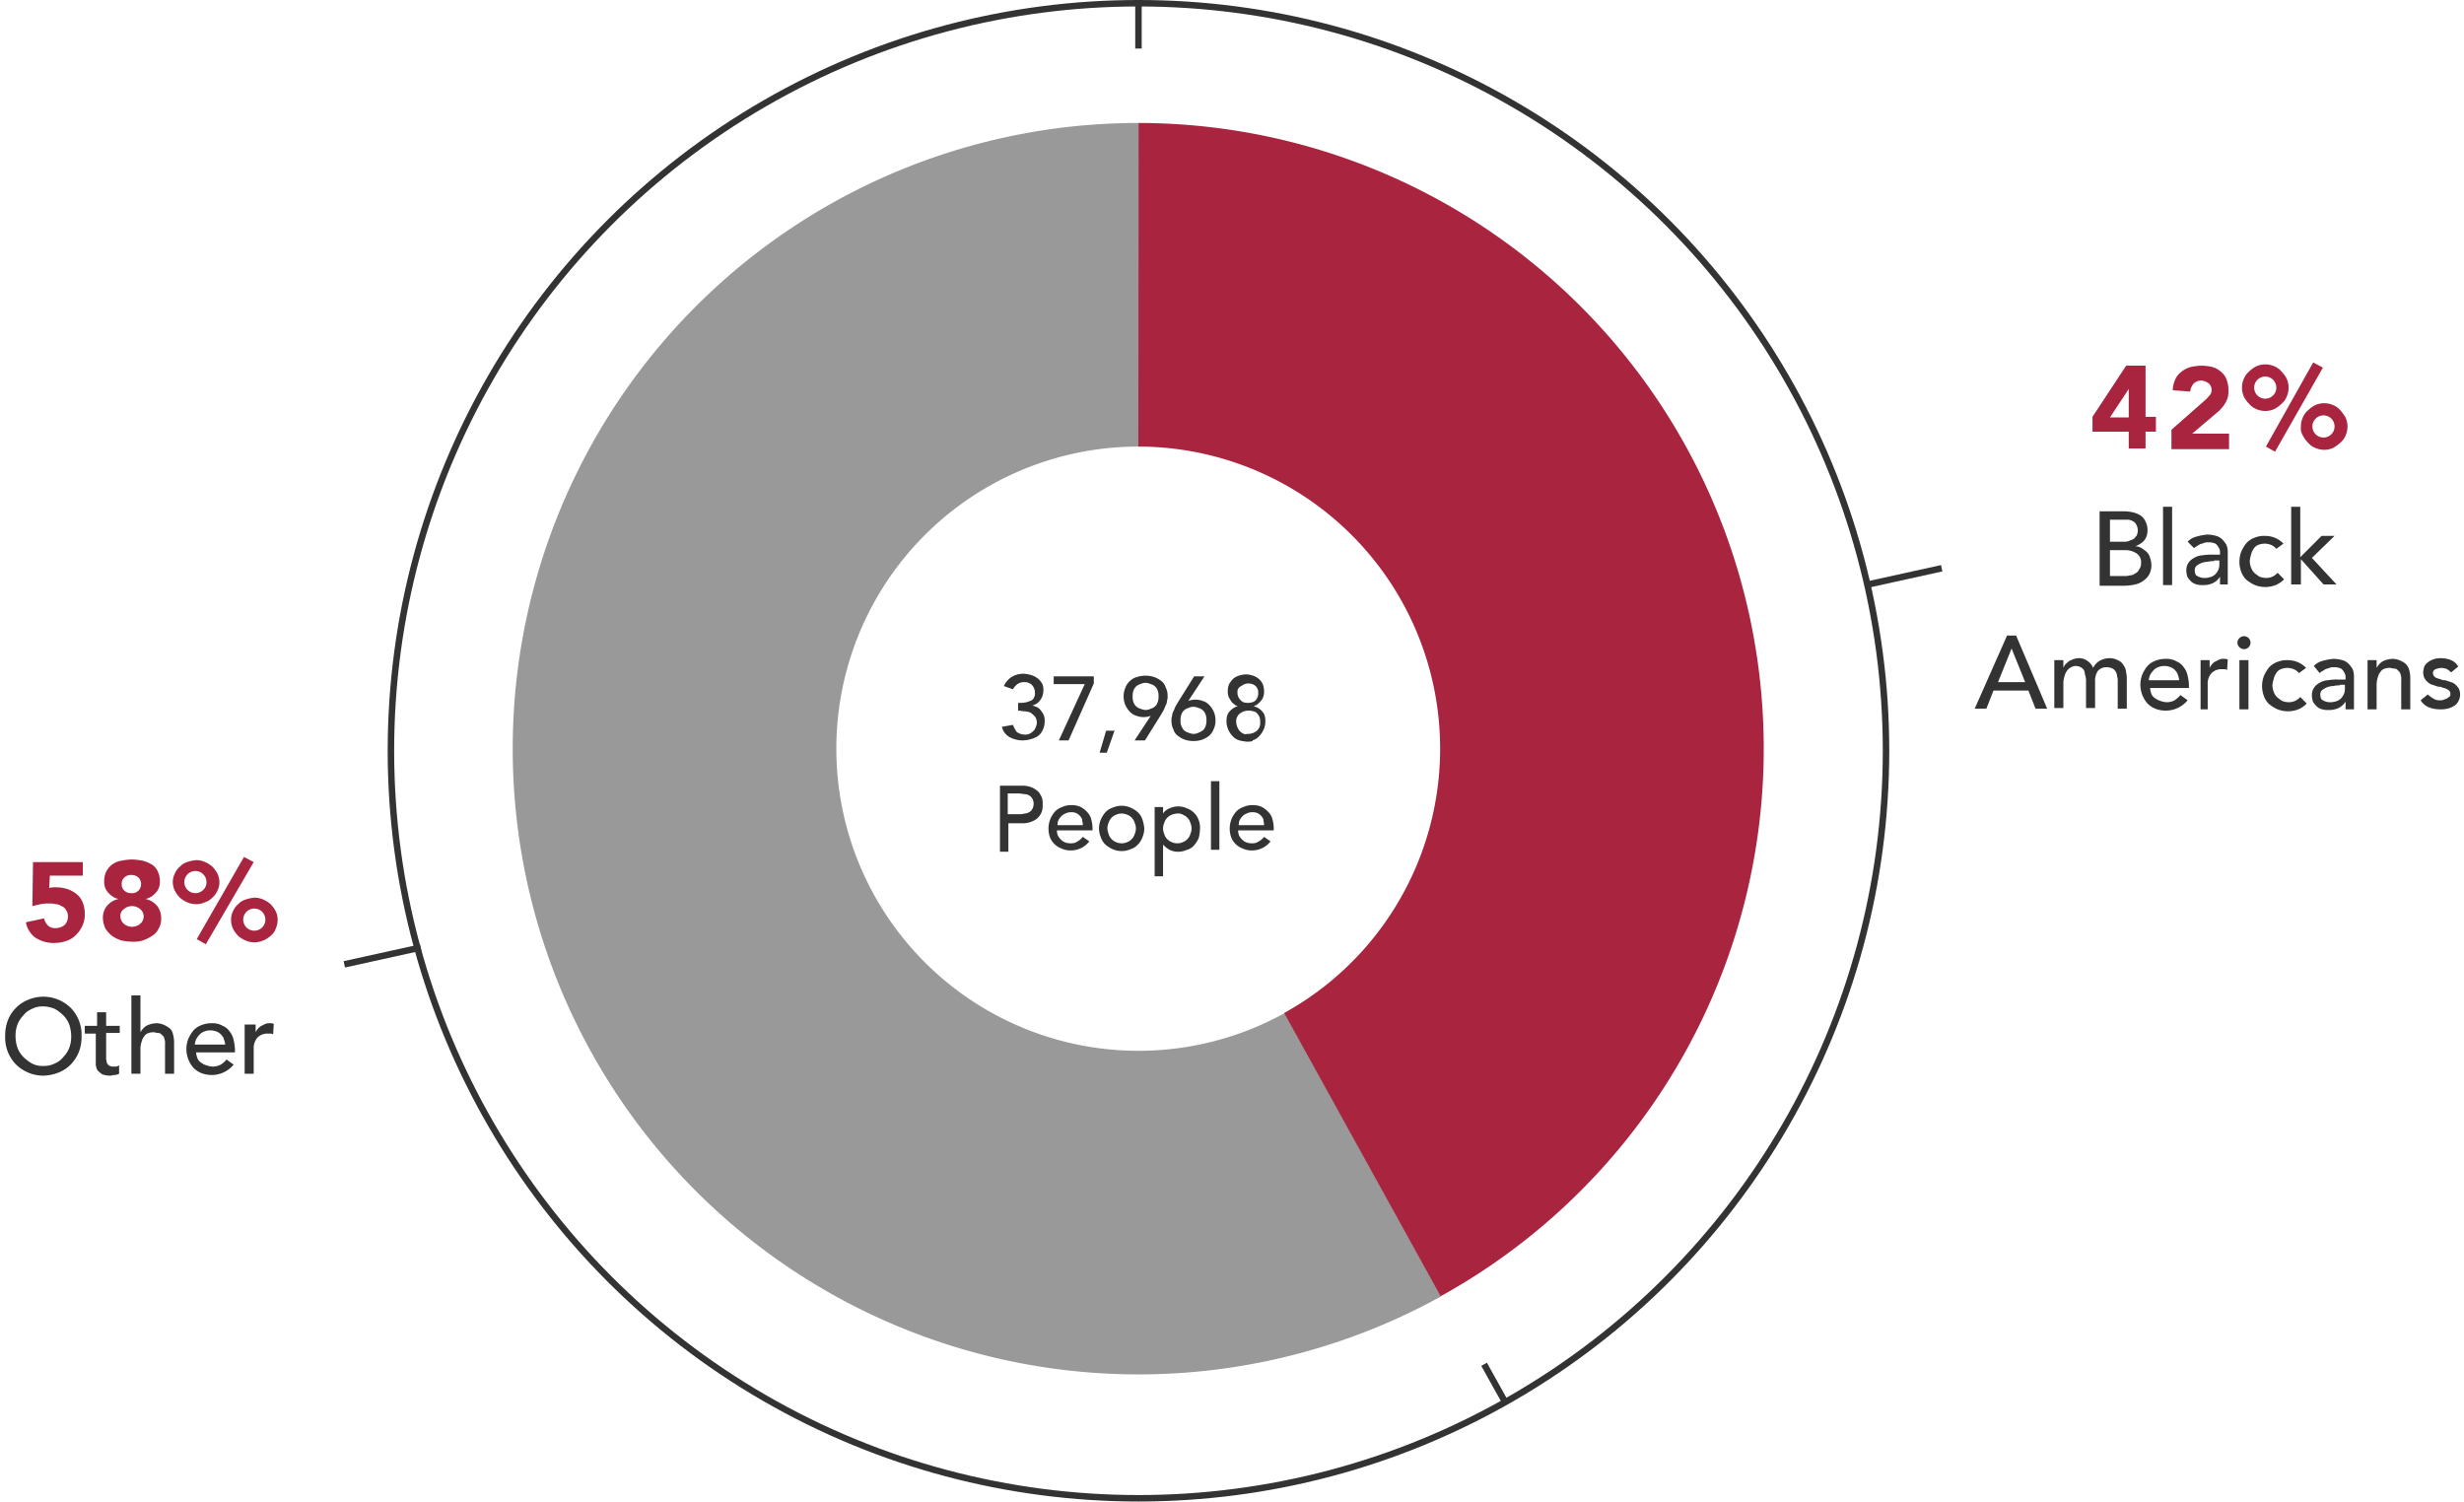 <svg id="Layer_1" data-name="Layer 1" xmlns="http://www.w3.org/2000/svg" viewBox="0 0 380.7 232"><defs><style>.cls-1,.cls-2,.cls-3{fill:none;stroke-miterlimit:10;}.cls-1{stroke:#999;}.cls-1,.cls-2{stroke-width:50px;}.cls-2{stroke:#a9253f;}.cls-3{stroke:#333;}.cls-4{isolation:isolate;}.cls-5{fill:#333;}.cls-6{fill:#a9253f;}</style></defs><path class="cls-1" d="M210.6,178.4A71.68,71.68,0,1,1,176,44"/><path class="cls-2" d="M175.9,44a71.67,71.67,0,0,1,34.6,134.4"/><circle class="cls-3" cx="175.9" cy="116" r="115.5"/><line class="cls-3" x1="232.7" y1="216.9" x2="229.3" y2="210.8"/><line class="cls-3" x1="288.2" y1="90.4" x2="300" y2="87.8"/><line class="cls-3" x1="175.9" y1="7.5" x2="175.9" y2="0.5"/><g class="cls-4"><path class="cls-5" d="M324.4,79h3.9a6.75,6.75,0,0,1,1.4.2,3.7,3.7,0,0,1,1.1.5,2.18,2.18,0,0,1,.7.9,2.77,2.77,0,0,1,.3,1.3,2.54,2.54,0,0,1-.5,1.6,3.39,3.39,0,0,1-1.4.9h0a1.93,1.93,0,0,1,1,.3,5.55,5.55,0,0,1,.8.6,1.93,1.93,0,0,1,.5.9,3.59,3.59,0,0,1,.2,1.1,3.19,3.19,0,0,1-.3,1.4,2.84,2.84,0,0,1-.9,1,3.1,3.1,0,0,1-1.3.6,7.77,7.77,0,0,1-1.6.2h-3.9V79Zm1.6,4.7h2.1a2,2,0,0,0,.8-.1c.2-.1.5-.2.7-.3s.3-.3.5-.5a1.88,1.88,0,0,0,.2-.8,1.92,1.92,0,0,0-.4-1.2,1.81,1.81,0,0,0-1.4-.5H326Zm0,5.3h2.3a2.49,2.49,0,0,0,.8-.1,1.33,1.33,0,0,0,.8-.3,1.17,1.17,0,0,0,.6-.6,1.49,1.49,0,0,0,.3-1,1.58,1.58,0,0,0-.7-1.5,3.2,3.2,0,0,0-1.8-.5H326Z"/><path class="cls-5" d="M334.2,78.3h1.4V90.4h-1.4Z"/><path class="cls-5" d="M338,83.7a2.85,2.85,0,0,1,1.4-.8,9,9,0,0,1,1.6-.3,5.21,5.21,0,0,1,1.4.2,2.07,2.07,0,0,1,1,.6,4.17,4.17,0,0,1,.6.8,3,3,0,0,1,.2,1v5.1H343V89.1h0a2.59,2.59,0,0,1-1.1,1,3.34,3.34,0,0,1-1.5.3,3.08,3.08,0,0,1-1-.1,2,2,0,0,1-.8-.4,4.35,4.35,0,0,1-.6-.7,3,3,0,0,1-.2-1,2.13,2.13,0,0,1,.3-1.2,2.36,2.36,0,0,1,.9-.8,2.84,2.84,0,0,1,1.3-.4,8.08,8.08,0,0,1,1.6-.1H343v-.3a1.27,1.27,0,0,0-.1-.6,2.19,2.19,0,0,0-.3-.5.92.92,0,0,0-.6-.4,2,2,0,0,0-.8-.1,1.48,1.48,0,0,0-.7.1c-.2.1-.4.1-.6.2s-.3.2-.5.3-.3.2-.4.3Zm4.1,3a3.4,3.4,0,0,0-1,.1,3,3,0,0,0-1,.2,4.35,4.35,0,0,0-.7.4.91.91,0,0,0-.3.7c0,.4.1.8.4.9a2.13,2.13,0,0,0,1.2.3,3,3,0,0,0,1-.2,1.79,1.79,0,0,0,.7-.5,2.51,2.51,0,0,0,.4-.7,2.2,2.2,0,0,0,.1-.8v-.5h-.8Z"/><path class="cls-5" d="M351.7,84.8a2.1,2.1,0,0,0-.8-.6,2.6,2.6,0,0,0-2,0,1.34,1.34,0,0,0-.7.6,2.47,2.47,0,0,0-.4.9,4.4,4.4,0,0,0-.2,1,3,3,0,0,0,.2,1,2.18,2.18,0,0,0,.5.8,5.55,5.55,0,0,0,.8.6,3,3,0,0,0,1,.2,2.51,2.51,0,0,0,1-.2,2.41,2.41,0,0,0,.8-.6l1,1a3.81,3.81,0,0,1-1.3.9,4.42,4.42,0,0,1-3.2,0,5.67,5.67,0,0,1-1.3-.8,3.17,3.17,0,0,1-.8-1.2,4.42,4.42,0,0,1,0-3.2,5.67,5.67,0,0,1,.8-1.3,3.17,3.17,0,0,1,1.2-.8,3.81,3.81,0,0,1,1.6-.3,4.15,4.15,0,0,1,1.6.3,3.81,3.81,0,0,1,1.3.9Z"/></g><g class="cls-4"><path class="cls-5" d="M354,78.3h1.4v7.8l3.3-3.3h2l-3.5,3.4,3.8,4.1h-2l-3.5-3.9v3.9H354Z"/></g><g class="cls-4"><path class="cls-5" d="M310.1,98.2h1.4l4.8,11.3h-1.8l-1.1-2.8H308l-1.1,2.8h-1.8Zm2.8,7.2-2.1-5.2h0l-2.1,5.2Z"/><path class="cls-5" d="M317.5,102h1.3v1.2h0c0-.1.1-.2.2-.4s.3-.3.5-.5.5-.3.7-.4a2.92,2.92,0,0,1,.9-.2,2.12,2.12,0,0,1,1.4.4,2.44,2.44,0,0,1,.9,1.1,2.66,2.66,0,0,1,1-1.1,3.26,3.26,0,0,1,1.4-.4,2.65,2.65,0,0,1,1.4.3,1.76,1.76,0,0,1,.9.8,2.1,2.1,0,0,1,.4,1.1,4.87,4.87,0,0,1,.1,1.2v4.4h-1.4v-4.2a2,2,0,0,0-.1-.8,1.45,1.45,0,0,0-.2-.7,1.21,1.21,0,0,0-.5-.5,1.88,1.88,0,0,0-.8-.2,1.75,1.75,0,0,0-1.5.6,2.73,2.73,0,0,0-.4,1.6v4.1h-1.4v-4a3.08,3.08,0,0,0-.1-1c-.1-.3-.1-.6-.2-.8a1.21,1.21,0,0,0-.5-.5,1.88,1.88,0,0,0-.8-.2,1.45,1.45,0,0,0-.7.2,1.47,1.47,0,0,0-.6.5,2,2,0,0,0-.4.8,3.59,3.59,0,0,0-.2,1.1v3.9h-1.4V102Z"/><path class="cls-5" d="M332.2,106.3a2.92,2.92,0,0,0,.2.9,1.34,1.34,0,0,0,.6.7,3,3,0,0,0,.8.4,3,3,0,0,0,1,.2,2.66,2.66,0,0,0,1.2-.3,6.47,6.47,0,0,0,.9-.8l1.1.8a4.41,4.41,0,0,1-5,1.3,3.6,3.6,0,0,1-1.2-.8,4.39,4.39,0,0,1-.8-4.5,5.67,5.67,0,0,1,.8-1.3,3.17,3.17,0,0,1,1.2-.8,4.15,4.15,0,0,1,1.6-.3,3.06,3.06,0,0,1,1.7.4,2.44,2.44,0,0,1,1.1.9,3.1,3.1,0,0,1,.6,1.3,7.84,7.84,0,0,1,.2,1.4v.5Zm4.5-1.1a2.92,2.92,0,0,0-.2-.9,1.61,1.61,0,0,0-.4-.7,1.79,1.79,0,0,0-.7-.5,2.6,2.6,0,0,0-2,0,1.79,1.79,0,0,0-.7.5,3,3,0,0,0-.5.7,2.35,2.35,0,0,0-.2.8h4.7Z"/><path class="cls-5" d="M340,102h1.4v1.2h0a2.09,2.09,0,0,1,.4-.6,1.76,1.76,0,0,1,.5-.4l.6-.3a1.7,1.7,0,0,1,.7-.1,1.27,1.27,0,0,1,.6.1l-.1,1.6c-.1,0-.2-.1-.4-.1h-.4a2.11,2.11,0,0,0-1.6.6,2.44,2.44,0,0,0-.6,1.8v3.8H340Z"/><path class="cls-5" d="M345.7,99.3a.91.91,0,0,1,.3-.7,1,1,0,1,1,0,1.4A.91.91,0,0,1,345.7,99.3Zm.3,2.7h1.4v7.6H346Z"/><path class="cls-5" d="M355.2,104a2.1,2.1,0,0,0-.8-.6,2.6,2.6,0,0,0-2,0,1.34,1.34,0,0,0-.7.6,2.47,2.47,0,0,0-.4.9,4.4,4.4,0,0,0-.2,1,3,3,0,0,0,.2,1,2.18,2.18,0,0,0,.5.8,5.55,5.55,0,0,0,.8.6,3,3,0,0,0,1,.2,2.51,2.51,0,0,0,1-.2,2.41,2.41,0,0,0,.8-.6l1,1a3.81,3.81,0,0,1-1.3.9,4.42,4.42,0,0,1-3.2,0,5.67,5.67,0,0,1-1.3-.8,3.17,3.17,0,0,1-.8-1.2,4.42,4.42,0,0,1,0-3.2,5.67,5.67,0,0,1,.8-1.3,3.17,3.17,0,0,1,1.2-.8,3.81,3.81,0,0,1,1.6-.3,4.15,4.15,0,0,1,1.6.3,3.81,3.81,0,0,1,1.3.9Z"/><path class="cls-5" d="M357.5,102.9a2.85,2.85,0,0,1,1.4-.8,9,9,0,0,1,1.6-.3,5.21,5.21,0,0,1,1.4.2,2.07,2.07,0,0,1,1,.6,4.17,4.17,0,0,1,.6.8,3,3,0,0,1,.2,1v5.2h-1.3v-1.2h0a2.59,2.59,0,0,1-1.1,1,3.34,3.34,0,0,1-1.5.3,3.08,3.08,0,0,1-1-.1,2,2,0,0,1-.8-.4,4.35,4.35,0,0,1-.6-.7,3,3,0,0,1-.2-1,2.13,2.13,0,0,1,.3-1.2,2.36,2.36,0,0,1,.9-.8,2.84,2.84,0,0,1,1.3-.4,8.08,8.08,0,0,1,1.6-.1h1.1v-.3a1.27,1.27,0,0,0-.1-.6,2.19,2.19,0,0,0-.3-.5.92.92,0,0,0-.6-.4,2,2,0,0,0-.8-.1,1.48,1.48,0,0,0-.7.1c-.2.1-.4.1-.6.2s-.3.2-.5.3-.3.2-.4.3Zm4,3a3.4,3.4,0,0,0-1,.1,3,3,0,0,0-1,.2,4.35,4.35,0,0,0-.7.4.91.91,0,0,0-.3.7c0,.4.1.8.4.9a2.13,2.13,0,0,0,1.2.3,3,3,0,0,0,1-.2,1.79,1.79,0,0,0,.7-.5,2.51,2.51,0,0,0,.4-.7,2.2,2.2,0,0,0,.1-.8v-.5h-.8Z"/><path class="cls-5" d="M365.8,102h1.4v1.2h0a2.84,2.84,0,0,1,.9-1,3.77,3.77,0,0,1,1.6-.4,3,3,0,0,1,1,.2,4.05,4.05,0,0,1,.9.5,2,2,0,0,1,.6.9,5.07,5.07,0,0,1,.2,1.3v4.9H371v-4.5a2.22,2.22,0,0,0-.1-.9.92.92,0,0,0-.4-.6.71.71,0,0,0-.6-.3c-.3,0-.4-.1-.6-.1a2,2,0,0,0-.8.1,1.16,1.16,0,0,0-.7.5,2,2,0,0,0-.4.8,3.59,3.59,0,0,0-.2,1.1v3.9h-1.4Z"/><path class="cls-5" d="M378.7,103.9a2.65,2.65,0,0,0-.6-.5,2.39,2.39,0,0,0-.9-.2,2.92,2.92,0,0,0-.9.2.62.62,0,0,0-.4.6.76.76,0,0,0,.2.5.85.85,0,0,0,.5.3c.2.1.4.1.6.2s.4.1.6.1l.9.3a1.61,1.61,0,0,1,.7.4,2.65,2.65,0,0,1,.5.6,2.15,2.15,0,0,1-.1,2,1.58,1.58,0,0,1-.7.7,3,3,0,0,1-1,.4,4.1,4.1,0,0,1-1.1.1,4.67,4.67,0,0,1-1.7-.3,2.67,2.67,0,0,1-1.3-1.1l1.1-.9a5.55,5.55,0,0,0,.8.6,1.8,1.8,0,0,0,1.1.3,1.27,1.27,0,0,0,.6-.1c.2-.1.4-.1.5-.2s.3-.2.4-.3a.6.6,0,0,0,.1-.4.76.76,0,0,0-.2-.5,2.19,2.19,0,0,0-.5-.3c-.2-.1-.4-.1-.6-.2a1.27,1.27,0,0,0-.6-.1l-.9-.3a1.61,1.61,0,0,1-.7-.4,2.65,2.65,0,0,1-.5-.6,2,2,0,0,1-.2-.9,3,3,0,0,1,.2-1,2.34,2.34,0,0,1,.7-.7,3.55,3.55,0,0,1,.9-.4,3.4,3.4,0,0,1,1-.1,4,4,0,0,1,1.5.3,2.13,2.13,0,0,1,1.1,1Z"/></g><g class="cls-4"><path class="cls-6" d="M328.9,66.7h-5.6V64.4l5.2-7.9h3v7.9h1.6v2.3h-1.6v2.6h-2.6Zm0-6.6h0L326,64.5h2.9Z"/><path class="cls-6" d="M335.5,66.4l5-4.4a6,6,0,0,0,.8-.8,1.28,1.28,0,0,0,.4-1,1.23,1.23,0,0,0-.5-1,2.1,2.1,0,0,0-1.1-.4,1.66,1.66,0,0,0-1.2.5,2.2,2.2,0,0,0-.5,1.2l-2.7-.2a4.26,4.26,0,0,1,.4-1.7,2.94,2.94,0,0,1,1-1.2,3.69,3.69,0,0,1,1.4-.7,8.81,8.81,0,0,1,1.7-.2,7.77,7.77,0,0,1,1.6.2,3.29,3.29,0,0,1,1.3.7,2.73,2.73,0,0,1,.9,1.2,4.31,4.31,0,0,1,.3,1.7,3.75,3.75,0,0,1-.1,1.1,3.55,3.55,0,0,1-.4.9,4.23,4.23,0,0,1-.5.7,4.62,4.62,0,0,1-.7.7L338.7,67h5.7v2.4h-8.9v-3Z"/><path class="cls-6" d="M346.4,59.9a3.19,3.19,0,0,1,.3-1.4,2.84,2.84,0,0,1,.8-1.1,4.44,4.44,0,0,1,1.1-.8,3.42,3.42,0,0,1,2.8,0,2.84,2.84,0,0,1,1.1.8,4.44,4.44,0,0,1,.8,1.1,3.42,3.42,0,0,1,0,2.8,2.84,2.84,0,0,1-.8,1.1,4.44,4.44,0,0,1-1.1.8,3.42,3.42,0,0,1-2.8,0,2.84,2.84,0,0,1-1.1-.8,4.44,4.44,0,0,1-.8-1.1A3.19,3.19,0,0,1,346.4,59.9Zm5.3,0a1.71,1.71,0,1,0-.5,1.2A1.66,1.66,0,0,0,351.7,59.9Zm5.7-3.9,1.5.8-7.4,13-1.4-.8Zm-1.9,9.9a3.19,3.19,0,0,1,.3-1.4,2.84,2.84,0,0,1,.8-1.1,4.44,4.44,0,0,1,1.1-.8,3.42,3.42,0,0,1,2.8,0,2.84,2.84,0,0,1,1.1.8,7.63,7.63,0,0,1,.8,1.1,3.42,3.42,0,0,1,0,2.8,2.84,2.84,0,0,1-.8,1.1,7.63,7.63,0,0,1-1.1.8,3.42,3.42,0,0,1-2.8,0,2.84,2.84,0,0,1-1.1-.8,4.44,4.44,0,0,1-.8-1.1A2.23,2.23,0,0,1,355.5,65.9Zm5.2,0a1.71,1.71,0,1,0-.5,1.2A1.66,1.66,0,0,0,360.7,65.9Z"/></g><line class="cls-3" x1="53.2" y1="149" x2="65" y2="146.4"/><g class="cls-4"><path class="cls-5" d="M6.7,166.2a6,6,0,0,1-2.4-.5,5.86,5.86,0,0,1-1.9-1.3,6.15,6.15,0,0,1-1.2-1.9,6.05,6.05,0,0,1-.4-2.4,6.37,6.37,0,0,1,.4-2.4,5.16,5.16,0,0,1,1.2-1.9,5.33,5.33,0,0,1,1.9-1.3,6,6,0,0,1,4.8,0,5.86,5.86,0,0,1,1.9,1.3,6.15,6.15,0,0,1,1.2,1.9,6.05,6.05,0,0,1,.4,2.4,6.37,6.37,0,0,1-.4,2.4,6.15,6.15,0,0,1-1.2,1.9,5.33,5.33,0,0,1-1.9,1.3A6.87,6.87,0,0,1,6.7,166.2Zm0-1.5a3.66,3.66,0,0,0,1.8-.4,3.25,3.25,0,0,0,1.3-1,4.19,4.19,0,0,0,.9-1.4,4.84,4.84,0,0,0,.3-1.8,5.66,5.66,0,0,0-.3-1.8,4.19,4.19,0,0,0-.9-1.4,6.42,6.42,0,0,0-1.3-1,4.78,4.78,0,0,0-1.8-.4,3.66,3.66,0,0,0-1.8.4,3.25,3.25,0,0,0-1.3,1,4.19,4.19,0,0,0-.9,1.4,4.84,4.84,0,0,0-.3,1.8,5.66,5.66,0,0,0,.3,1.8,4.19,4.19,0,0,0,.9,1.4,6.42,6.42,0,0,0,1.3,1A3.42,3.42,0,0,0,6.7,164.7Z"/><path class="cls-5" d="M18.5,159.6H16.4v4c0,.2.1.4.1.6a1.38,1.38,0,0,0,.3.4,1.07,1.07,0,0,0,.6.2h.5c.2,0,.3-.1.5-.2v1.3a1.45,1.45,0,0,1-.7.2,3.54,3.54,0,0,0-.6.1,3.92,3.92,0,0,1-1.3-.2,4.35,4.35,0,0,1-.7-.6c-.2-.2-.2-.5-.3-.8v-4.9H13.1v-1.2H15v-2.1h1.4v2.1h2.1Z"/><path class="cls-5" d="M20.3,153.8h1.4v5.7h0a2.84,2.84,0,0,1,.9-1,3.77,3.77,0,0,1,1.6-.4,3,3,0,0,1,1,.2,4.05,4.05,0,0,1,.9.5,1.46,1.46,0,0,1,.6.9,5.07,5.07,0,0,1,.2,1.3v4.9H25.5v-4.5a2.22,2.22,0,0,0-.1-.9.92.92,0,0,0-.4-.6.71.71,0,0,0-.6-.3c-.3,0-.4-.1-.6-.1a2,2,0,0,0-.8.1,1.16,1.16,0,0,0-.7.5,2,2,0,0,0-.4.8,3.59,3.59,0,0,0-.2,1.1v3.9H20.3Z"/><path class="cls-5" d="M30.3,162.6a2.92,2.92,0,0,0,.2.9,1.34,1.34,0,0,0,.6.7,2,2,0,0,0,.8.4,3,3,0,0,0,1,.2,2.66,2.66,0,0,0,1.2-.3,3.45,3.45,0,0,0,.9-.8l1.1.8a4.41,4.41,0,0,1-5,1.3,3.6,3.6,0,0,1-1.2-.8,4.39,4.39,0,0,1-.8-4.5,5.67,5.67,0,0,1,.8-1.3,3.17,3.17,0,0,1,1.2-.8,4.15,4.15,0,0,1,1.6-.3,3.06,3.06,0,0,1,1.7.4,2.44,2.44,0,0,1,1.1.9,3.1,3.1,0,0,1,.6,1.3,7.84,7.84,0,0,1,.2,1.4v.5Zm4.5-1.1a2.92,2.92,0,0,0-.2-.9,1.61,1.61,0,0,0-.4-.7,1.79,1.79,0,0,0-.7-.5,2.6,2.6,0,0,0-2,0,1.79,1.79,0,0,0-.7.5,3,3,0,0,0-.5.7,2.35,2.35,0,0,0-.2.8h4.7Z"/><path class="cls-5" d="M38.1,158.3h1.4v1.2h0a2.09,2.09,0,0,1,.4-.6,1.76,1.76,0,0,1,.5-.4l.6-.3a1.7,1.7,0,0,1,.7-.1,1.27,1.27,0,0,1,.6.1l-.1,1.6c-.1,0-.2-.1-.4-.1h-.4a2.11,2.11,0,0,0-1.6.6,2.44,2.44,0,0,0-.6,1.8v3.8H37.8v-7.6Z"/></g><g class="cls-4"><path class="cls-6" d="M12.8,135.3H7.7l-.1,1.9a3.75,3.75,0,0,1,1.1-.1,5.66,5.66,0,0,1,1.8.3,4.68,4.68,0,0,1,1.4.8,3,3,0,0,1,.9,1.3,4.67,4.67,0,0,1,.3,1.7,4.06,4.06,0,0,1-.4,1.9,4.51,4.51,0,0,1-1,1.4,3.77,3.77,0,0,1-1.5.9,5.82,5.82,0,0,1-1.9.3,5.12,5.12,0,0,1-2.8-.8A3.72,3.72,0,0,1,4,142.5l2.8-.6a2.38,2.38,0,0,0,.6,1.1,1.59,1.59,0,0,0,1.2.4,2.17,2.17,0,0,0,1.4-.5,1.9,1.9,0,0,0,.5-1.3,1.69,1.69,0,0,0-.3-1,1.34,1.34,0,0,0-.7-.6,1.61,1.61,0,0,0-.9-.3,3.4,3.4,0,0,0-1-.1,5.7,5.7,0,0,0-1.3.1L5,140l.1-6.8h7.7Z"/><path class="cls-6" d="M16.1,136.2a3.34,3.34,0,0,1,.3-1.5,3.13,3.13,0,0,1,.9-1.1,3,3,0,0,1,1.4-.6,8.81,8.81,0,0,1,1.7-.2,9.85,9.85,0,0,1,1.7.2,5.91,5.91,0,0,1,1.4.6,2.44,2.44,0,0,1,.9,1.1,3.34,3.34,0,0,1,.3,1.5,2.35,2.35,0,0,1-.6,1.7,2.94,2.94,0,0,1-1.6,1h0a3.27,3.27,0,0,1,1.8,1.1,3.08,3.08,0,0,1,.6,1.9,2.93,2.93,0,0,1-.4,1.6,2.66,2.66,0,0,1-1,1.1,6.11,6.11,0,0,1-1.4.7,4.68,4.68,0,0,1-1.7.2,8.81,8.81,0,0,1-1.7-.2,6.11,6.11,0,0,1-1.4-.7,5.24,5.24,0,0,1-1-1.1,4.19,4.19,0,0,1-.4-1.6,2.88,2.88,0,0,1,.6-1.9,3.27,3.27,0,0,1,1.8-1.1h0a2.94,2.94,0,0,1-1.6-1A2.35,2.35,0,0,1,16.1,136.2Zm2.5,5.4a1.61,1.61,0,0,0,.5,1.1,1.94,1.94,0,0,0,2.6,0,1.46,1.46,0,0,0,0-2.2,1.94,1.94,0,0,0-2.6,0A1.27,1.27,0,0,0,18.6,141.6Zm.2-5a1.28,1.28,0,0,0,.4,1,1.5,1.5,0,0,0,1.1.4,1.37,1.37,0,0,0,1.1-.4,1.45,1.45,0,0,0,0-2,1.5,1.5,0,0,0-1.1-.4,1.37,1.37,0,0,0-1.1.4A1.28,1.28,0,0,0,18.8,136.6Z"/><path class="cls-6" d="M26.7,136.3A2.77,2.77,0,0,1,27,135a2.84,2.84,0,0,1,.8-1.1,2.59,2.59,0,0,1,1.1-.7,5.77,5.77,0,0,1,1.4-.3,3.19,3.19,0,0,1,1.4.3,4.13,4.13,0,0,1,1.1.7,4.44,4.44,0,0,1,.8,1.1,3.08,3.08,0,0,1,.3,1.3,2.77,2.77,0,0,1-.3,1.3,2.84,2.84,0,0,1-.8,1.1,2.59,2.59,0,0,1-1.1.7,3.42,3.42,0,0,1-2.8,0,4.13,4.13,0,0,1-1.1-.7,4.44,4.44,0,0,1-.8-1.1A3.08,3.08,0,0,1,26.7,136.3Zm5.2,0a1.71,1.71,0,1,0-.5,1.2A1.58,1.58,0,0,0,31.9,136.3Zm5.8-3.9,1.5.8-7.4,12.7-1.4-.8Zm-2,9.7a2.77,2.77,0,0,1,.3-1.3,2.84,2.84,0,0,1,.8-1.1,2.59,2.59,0,0,1,1.1-.7,5.77,5.77,0,0,1,1.4-.3,3.19,3.19,0,0,1,1.4.3,4.13,4.13,0,0,1,1.1.7,4.44,4.44,0,0,1,.8,1.1,3.08,3.08,0,0,1,.3,1.3,3.53,3.53,0,0,1-.3,1.4,2.26,2.26,0,0,1-.8,1.1,3.38,3.38,0,0,1-1.1.7,3.42,3.42,0,0,1-2.8,0,4.13,4.13,0,0,1-1.1-.7,4.44,4.44,0,0,1-.8-1.1A3.19,3.19,0,0,1,35.7,142.1Zm5.3,0a1.71,1.71,0,1,0-.5,1.2A1.66,1.66,0,0,0,41,142.1Z"/></g><g class="cls-4"><path class="cls-5" d="M156.5,112a5.42,5.42,0,0,0,.6,1.1,2.14,2.14,0,0,0,1.2.4,1.48,1.48,0,0,0,.7-.1,2.09,2.09,0,0,0,.6-.4,1.27,1.27,0,0,0,.4-.6,1.85,1.85,0,0,0,.2-.7,1.69,1.69,0,0,0-.3-1,4.35,4.35,0,0,0-.7-.6,2.92,2.92,0,0,0-.9-.2c-.3,0-.6-.1-1-.1v-1.2a5.28,5.28,0,0,0,1.3-.1,6.89,6.89,0,0,0,.8-.3,1,1,0,0,0,.4-.5,1.48,1.48,0,0,0,.1-.7,1.66,1.66,0,0,0-.5-1.2,1.59,1.59,0,0,0-1.2-.4,1.69,1.69,0,0,0-1,.3,2.7,2.7,0,0,0-.7.8l-1.4-.5a3.33,3.33,0,0,1,1.2-1.4,3.45,3.45,0,0,1,1.8-.5,5,5,0,0,1,1.2.2,3.13,3.13,0,0,1,1,.5,2.7,2.7,0,0,1,.7.8,2.17,2.17,0,0,1,.2,1.2,2.39,2.39,0,0,1-.5,1.4,2,2,0,0,1-1.2.8h0a6.89,6.89,0,0,1,.8.3,1.7,1.7,0,0,1,.6.6,2.11,2.11,0,0,1,.5,1.6,2.77,2.77,0,0,1-.3,1.3,2.18,2.18,0,0,1-.7.9,3.7,3.7,0,0,1-1.1.5,5.07,5.07,0,0,1-1.3.2,4.23,4.23,0,0,1-2-.5,2.48,2.48,0,0,1-1.2-1.6Z"/></g><g class="cls-4"><path class="cls-5" d="M167.6,105.7h-4.8v-1.2H169v1.1l-3.9,8.8h-1.5Z"/></g><g class="cls-4"><path class="cls-5" d="M171,116.3h-1.1l1-3.4h1.3Z"/></g><g class="cls-4"><path class="cls-5" d="M177.8,110.6h0a3.13,3.13,0,0,1-2.2,0,2.07,2.07,0,0,1-1-.6,3.59,3.59,0,0,1-.7-1,3.42,3.42,0,0,1,0-2.8,2.55,2.55,0,0,1,.7-1,2.38,2.38,0,0,1,1.1-.6,4.33,4.33,0,0,1,2.6,0,3.88,3.88,0,0,1,1.1.6,1.83,1.83,0,0,1,.7,1,2.77,2.77,0,0,1,.3,1.3,2,2,0,0,1-.1.8,1.45,1.45,0,0,1-.2.7c-.1.2-.2.5-.3.7s-.3.5-.4.7l-2.5,4h-1.6Zm1.2-3a2,2,0,0,0-.1-.8,1.53,1.53,0,0,0-1.1-1.1,2.35,2.35,0,0,0-.8-.2,1.88,1.88,0,0,0-.8.2,1.53,1.53,0,0,0-1.1,1.1,2.2,2.2,0,0,0-.1.8,2,2,0,0,0,.1.8,1.53,1.53,0,0,0,1.1,1.1,2.35,2.35,0,0,0,.8.2,1.88,1.88,0,0,0,.8-.2,1.53,1.53,0,0,0,1.1-1.1A2.2,2.2,0,0,0,179,107.6Z"/></g><g class="cls-4"><path class="cls-5" d="M183.6,108.3h0a3.13,3.13,0,0,1,2.2,0,2.07,2.07,0,0,1,1,.6,3.59,3.59,0,0,1,.7,1,3.19,3.19,0,0,1,.3,1.4,2.9,2.9,0,0,1-.3,1.4,2.55,2.55,0,0,1-.7,1,3.88,3.88,0,0,1-1.1.6,4.33,4.33,0,0,1-2.6,0,3.88,3.88,0,0,1-1.1-.6,1.83,1.83,0,0,1-.7-1,2.77,2.77,0,0,1-.3-1.3,2,2,0,0,1,.1-.8,1.45,1.45,0,0,1,.2-.7c.1-.2.2-.5.3-.7s.3-.5.4-.7l2.5-4h1.6Zm-1.2,3a2,2,0,0,0,.1.8,2.51,2.51,0,0,0,.4.7,1.61,1.61,0,0,0,.7.4,2.35,2.35,0,0,0,.8.2,1.88,1.88,0,0,0,.8-.2,2.51,2.51,0,0,0,.7-.4,1.61,1.61,0,0,0,.4-.7,2.2,2.2,0,0,0,.1-.8,2,2,0,0,0-.1-.8,1.53,1.53,0,0,0-1.1-1.1,2.35,2.35,0,0,0-.8-.2,1.88,1.88,0,0,0-.8.2,1.53,1.53,0,0,0-1.1,1.1A2.2,2.2,0,0,0,182.4,111.3Z"/></g><g class="cls-4"><path class="cls-5" d="M192.8,114.6a5.85,5.85,0,0,1-1.3-.2,2.07,2.07,0,0,1-1-.6,3.59,3.59,0,0,1-.7-1,3.34,3.34,0,0,1-.2-2.2,1.61,1.61,0,0,1,.4-.7,2.65,2.65,0,0,1,.6-.5,2.12,2.12,0,0,1,.7-.3h0a.86.86,0,0,1-.6-.3,1.21,1.21,0,0,1-.5-.5,4.35,4.35,0,0,1-.4-.7,2.77,2.77,0,0,1-.1-.9,3,3,0,0,1,.2-1,5.55,5.55,0,0,1,.6-.8,2.62,2.62,0,0,1,.9-.5,4.25,4.25,0,0,1,1.1-.2,3.59,3.59,0,0,1,1.1.2,2.62,2.62,0,0,1,.9.5,2.41,2.41,0,0,1,.6.8,3,3,0,0,1,.2,1,2.48,2.48,0,0,1-.1.9,1.61,1.61,0,0,1-.4.7c-.1.2-.3.3-.5.5s-.4.2-.6.3h0a4.88,4.88,0,0,1,.7.3,2.65,2.65,0,0,1,.6.5,1.61,1.61,0,0,1,.4.7,2.48,2.48,0,0,1,.1.9,2.77,2.77,0,0,1-.3,1.3,3.59,3.59,0,0,1-.7,1,2.07,2.07,0,0,1-1,.6C193.7,114.5,193.2,114.6,192.8,114.6Zm0-1.2a2.17,2.17,0,0,0,1.4-.5,1.54,1.54,0,0,0,.5-1.3,2,2,0,0,0-.1-.8,2.09,2.09,0,0,0-.4-.6.86.86,0,0,0-.6-.3,1.7,1.7,0,0,0-.7-.1,2.17,2.17,0,0,0-1.4.5,1.54,1.54,0,0,0-.5,1.3,2.35,2.35,0,0,0,.2.8,1.84,1.84,0,0,0,1,1C192.4,113.5,192.5,113.4,192.8,113.4Zm-1.6-6.4a1.27,1.27,0,0,0,.1.6,1.73,1.73,0,0,0,.8.9,2.5,2.5,0,0,0,1.4,0,1.2,1.2,0,0,0,.8-.8,1.27,1.27,0,0,0,.1-.6,1.37,1.37,0,0,0-.4-1.1,1.71,1.71,0,0,0-2.2,0A.92.92,0,0,0,191.2,107Z"/></g><g class="cls-4"><path class="cls-5" d="M154.4,121.4h3.5a3.81,3.81,0,0,1,1.6.3,3.59,3.59,0,0,1,1,.7,4.05,4.05,0,0,1,.5.9,3.4,3.4,0,0,1,.1,1,3.75,3.75,0,0,1-.1,1,2.62,2.62,0,0,1-.5.9,2.55,2.55,0,0,1-1,.7,3.51,3.51,0,0,1-1.6.3h-2.1v4.4h-1.3V121.4Zm1.3,4.4h1.8a2.2,2.2,0,0,0,.8-.1,1.45,1.45,0,0,0,.7-.2,1.21,1.21,0,0,0,.5-.5,1.7,1.7,0,0,0,0-1.6,1.21,1.21,0,0,0-.5-.5,1.45,1.45,0,0,0-.7-.2c-.3,0-.5-.1-.8-.1h-1.8Z"/><path class="cls-5" d="M163.3,128.4a1.88,1.88,0,0,0,.2.8,2.65,2.65,0,0,0,.5.6,1.61,1.61,0,0,0,.7.4,2.49,2.49,0,0,0,.8.1,1.69,1.69,0,0,0,1-.3,2.7,2.7,0,0,0,.8-.7l1,.7a3.56,3.56,0,0,1-2.9,1.4,3.19,3.19,0,0,1-1.4-.3,3,3,0,0,1-1.8-1.8,4.05,4.05,0,0,1,.1-2.8,4.13,4.13,0,0,1,.7-1.1,2.59,2.59,0,0,1,1.1-.7,3.19,3.19,0,0,1,1.4-.3,3.34,3.34,0,0,1,1.5.3,3.92,3.92,0,0,1,1,.8,2.38,2.38,0,0,1,.6,1.1,5.07,5.07,0,0,1,.2,1.3v.4h-5.5Zm4-1c0-.3-.1-.5-.1-.8a1.84,1.84,0,0,0-1-1,2,2,0,0,0-.8-.1,1.88,1.88,0,0,0-.8.2,1.79,1.79,0,0,0-.7.5,2.09,2.09,0,0,0-.4.6,1.7,1.7,0,0,0-.1.7h3.9Z"/><path class="cls-5" d="M169.8,128a3.53,3.53,0,0,1,.3-1.4,4.13,4.13,0,0,1,.7-1.1,2.59,2.59,0,0,1,1.1-.7,3.42,3.42,0,0,1,2.8,0,4.13,4.13,0,0,1,1.1.7,2.59,2.59,0,0,1,.7,1.1,5.77,5.77,0,0,1,.3,1.4,3.53,3.53,0,0,1-.3,1.4,3,3,0,0,1-.7,1.1,2.59,2.59,0,0,1-1.1.7,3.42,3.42,0,0,1-2.8,0,4.13,4.13,0,0,1-1.1-.7,2.59,2.59,0,0,1-.7-1.1A3.53,3.53,0,0,1,169.8,128Zm1.3,0a2.92,2.92,0,0,0,.2.9,1.61,1.61,0,0,0,.4.7,1.79,1.79,0,0,0,.7.5,2.12,2.12,0,0,0,1.8,0,1.79,1.79,0,0,0,.7-.5,1.61,1.61,0,0,0,.4-.7,2.12,2.12,0,0,0,0-1.8,1.61,1.61,0,0,0-.4-.7,1.79,1.79,0,0,0-.7-.5,2.13,2.13,0,0,0-1.8,0,1.79,1.79,0,0,0-.7.5,1.61,1.61,0,0,0-.4.7A2,2,0,0,0,171.1,128Z"/><path class="cls-5" d="M178.4,124.7h1.3v1h0a2,2,0,0,1,1-.8,3.08,3.08,0,0,1,1.3-.3,3.19,3.19,0,0,1,1.4.3,3,3,0,0,1,1.8,1.8,3.18,3.18,0,0,1,.2,1.4,5.9,5.9,0,0,1-.2,1.4,4.13,4.13,0,0,1-.7,1.1,2.1,2.1,0,0,1-1.1.7,3.19,3.19,0,0,1-1.4.3,2.77,2.77,0,0,1-1.3-.3,3.92,3.92,0,0,1-1-.8h0v4.9h-1.3Zm3.5,1a2.92,2.92,0,0,0-.9.2,1.79,1.79,0,0,0-.7.5,1.61,1.61,0,0,0-.4.7,2.13,2.13,0,0,0,0,1.8,1.61,1.61,0,0,0,.4.7,1.79,1.79,0,0,0,.7.5,2.12,2.12,0,0,0,1.8,0,1.79,1.79,0,0,0,.7-.5,1.61,1.61,0,0,0,.4-.7,2.12,2.12,0,0,0,0-1.8,1.61,1.61,0,0,0-.4-.7,1.79,1.79,0,0,0-.7-.5A1.49,1.49,0,0,0,181.9,125.7Z"/><path class="cls-5" d="M187.1,120.7h1.3v10.6h-1.3Z"/><path class="cls-5" d="M191.3,128.4a1.88,1.88,0,0,0,.2.8,2.65,2.65,0,0,0,.5.6,1.61,1.61,0,0,0,.7.4,2.49,2.49,0,0,0,.8.1,1.69,1.69,0,0,0,1-.3,2.7,2.7,0,0,0,.8-.7l1,.7a3.56,3.56,0,0,1-2.9,1.4,3.19,3.19,0,0,1-1.4-.3,3,3,0,0,1-1.8-1.8,4.05,4.05,0,0,1,.1-2.8,4.13,4.13,0,0,1,.7-1.1,2.59,2.59,0,0,1,1.1-.7,3.19,3.19,0,0,1,1.4-.3,3.34,3.34,0,0,1,1.5.3,3.92,3.92,0,0,1,1,.8,2.38,2.38,0,0,1,.6,1.1,5.07,5.07,0,0,1,.2,1.3v.4h-5.5Zm4-1c0-.3-.1-.5-.1-.8a1.84,1.84,0,0,0-1-1,2,2,0,0,0-.8-.1,1.88,1.88,0,0,0-.8.2,1.79,1.79,0,0,0-.7.5,2.09,2.09,0,0,0-.4.6,1.7,1.7,0,0,0-.1.7h3.9Z"/></g></svg>
